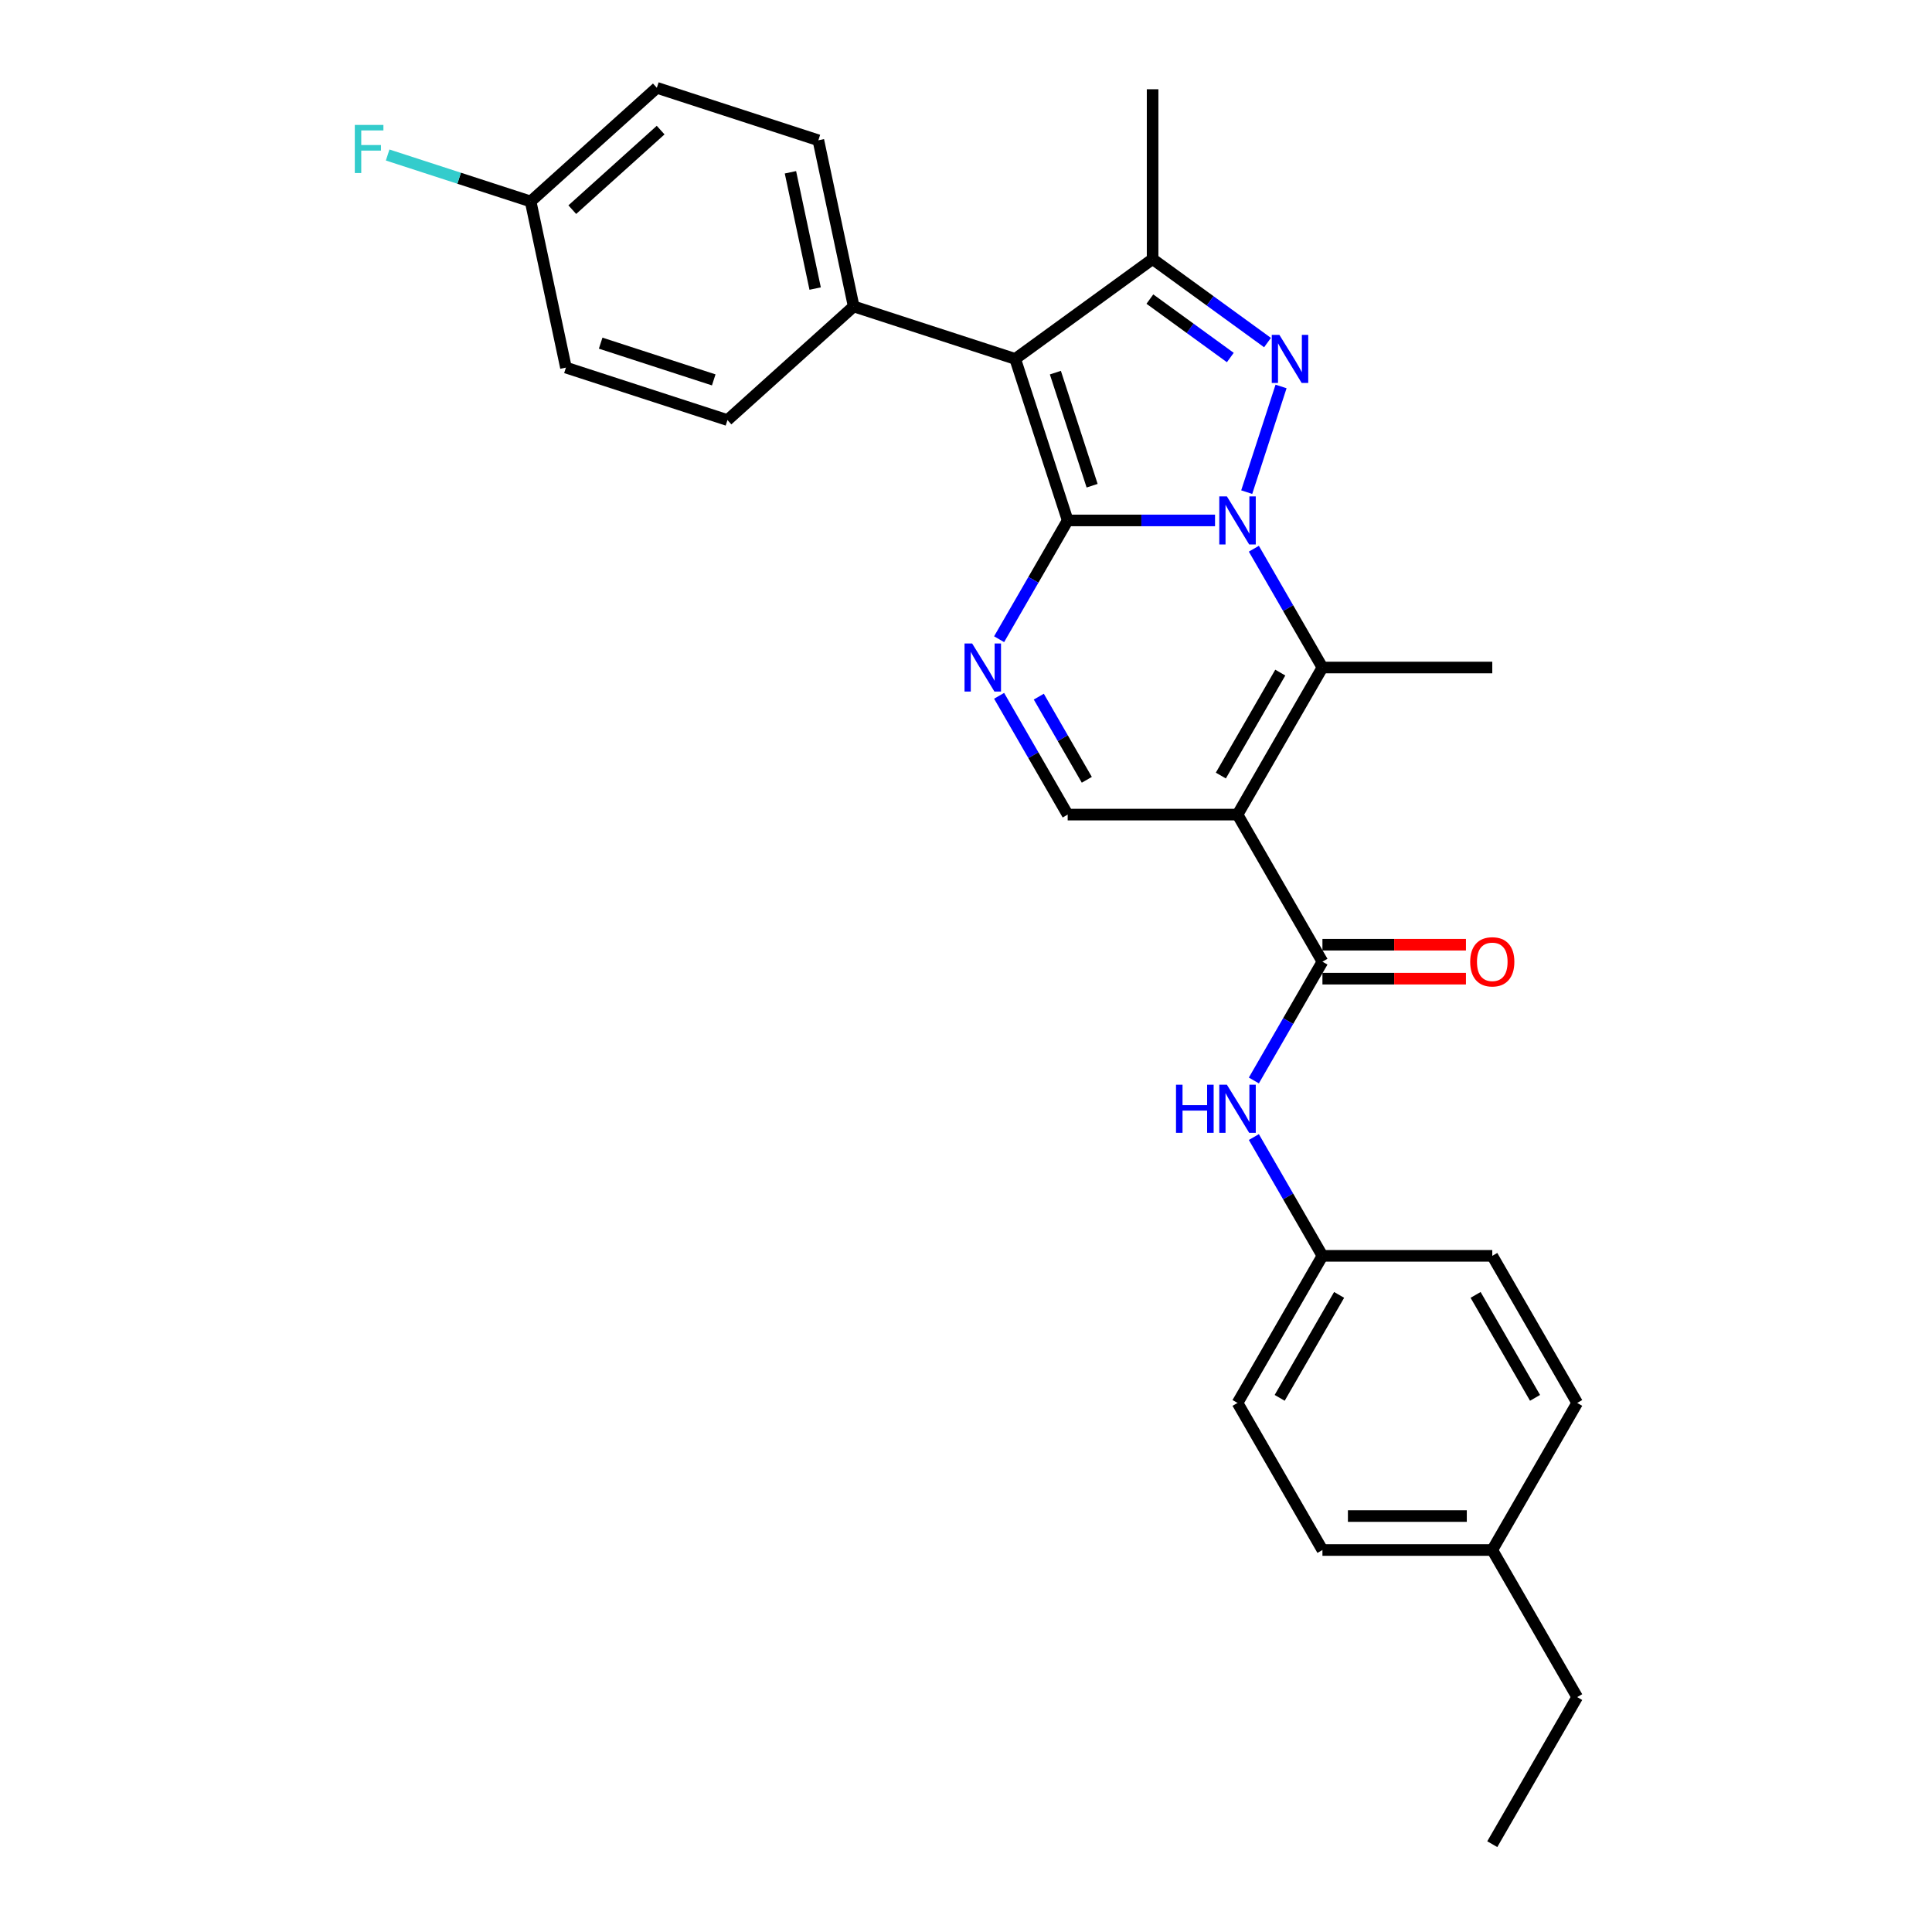 <?xml version='1.0' encoding='iso-8859-1'?>
<svg version='1.1' baseProfile='full'
              xmlns='http://www.w3.org/2000/svg'
                      xmlns:rdkit='http://www.rdkit.org/xml'
                      xmlns:xlink='http://www.w3.org/1999/xlink'
                  xml:space='preserve'
width='1000px' height='1000px' viewBox='0 0 1000 1000'>
<!-- END OF HEADER -->
<rect style='opacity:1.0;fill:#FFFFFF;stroke:none' width='1000' height='1000' x='0' y='0'> </rect>
<path class='bond-0' d='M 628.9,269.375 L 590.766,269.375' style='fill:none;fill-rule:evenodd;stroke:#0000FF;stroke-width:6px;stroke-linecap:butt;stroke-linejoin:miter;stroke-opacity:1' />
<path class='bond-0' d='M 590.766,269.375 L 552.632,269.375' style='fill:none;fill-rule:evenodd;stroke:#000000;stroke-width:6px;stroke-linecap:butt;stroke-linejoin:miter;stroke-opacity:1' />
<path class='bond-1' d='M 645.298,254.73 L 663.071,200.031' style='fill:none;fill-rule:evenodd;stroke:#0000FF;stroke-width:6px;stroke-linecap:butt;stroke-linejoin:miter;stroke-opacity:1' />
<path class='bond-4' d='M 648.995,284.021 L 666.744,314.763' style='fill:none;fill-rule:evenodd;stroke:#0000FF;stroke-width:6px;stroke-linecap:butt;stroke-linejoin:miter;stroke-opacity:1' />
<path class='bond-4' d='M 666.744,314.763 L 684.493,345.505' style='fill:none;fill-rule:evenodd;stroke:#000000;stroke-width:6px;stroke-linecap:butt;stroke-linejoin:miter;stroke-opacity:1' />
<path class='bond-2' d='M 552.632,269.375 L 525.467,185.771' style='fill:none;fill-rule:evenodd;stroke:#000000;stroke-width:6px;stroke-linecap:butt;stroke-linejoin:miter;stroke-opacity:1' />
<path class='bond-2' d='M 565.278,251.402 L 546.263,192.878' style='fill:none;fill-rule:evenodd;stroke:#000000;stroke-width:6px;stroke-linecap:butt;stroke-linejoin:miter;stroke-opacity:1' />
<path class='bond-5' d='M 552.632,269.375 L 534.883,300.118' style='fill:none;fill-rule:evenodd;stroke:#000000;stroke-width:6px;stroke-linecap:butt;stroke-linejoin:miter;stroke-opacity:1' />
<path class='bond-5' d='M 534.883,300.118 L 517.134,330.86' style='fill:none;fill-rule:evenodd;stroke:#0000FF;stroke-width:6px;stroke-linecap:butt;stroke-linejoin:miter;stroke-opacity:1' />
<path class='bond-6' d='M 656.065,177.314 L 626.325,155.707' style='fill:none;fill-rule:evenodd;stroke:#0000FF;stroke-width:6px;stroke-linecap:butt;stroke-linejoin:miter;stroke-opacity:1' />
<path class='bond-6' d='M 626.325,155.707 L 596.586,134.1' style='fill:none;fill-rule:evenodd;stroke:#000000;stroke-width:6px;stroke-linecap:butt;stroke-linejoin:miter;stroke-opacity:1' />
<path class='bond-6' d='M 636.809,185.056 L 615.991,169.931' style='fill:none;fill-rule:evenodd;stroke:#0000FF;stroke-width:6px;stroke-linecap:butt;stroke-linejoin:miter;stroke-opacity:1' />
<path class='bond-6' d='M 615.991,169.931 L 595.174,154.806' style='fill:none;fill-rule:evenodd;stroke:#000000;stroke-width:6px;stroke-linecap:butt;stroke-linejoin:miter;stroke-opacity:1' />
<path class='bond-10' d='M 525.467,185.771 L 441.862,158.606' style='fill:none;fill-rule:evenodd;stroke:#000000;stroke-width:6px;stroke-linecap:butt;stroke-linejoin:miter;stroke-opacity:1' />
<path class='bond-28' d='M 525.467,185.771 L 596.586,134.1' style='fill:none;fill-rule:evenodd;stroke:#000000;stroke-width:6px;stroke-linecap:butt;stroke-linejoin:miter;stroke-opacity:1' />
<path class='bond-3' d='M 640.539,421.635 L 684.493,345.505' style='fill:none;fill-rule:evenodd;stroke:#000000;stroke-width:6px;stroke-linecap:butt;stroke-linejoin:miter;stroke-opacity:1' />
<path class='bond-3' d='M 631.906,401.425 L 662.674,348.134' style='fill:none;fill-rule:evenodd;stroke:#000000;stroke-width:6px;stroke-linecap:butt;stroke-linejoin:miter;stroke-opacity:1' />
<path class='bond-7' d='M 640.539,421.635 L 684.493,497.765' style='fill:none;fill-rule:evenodd;stroke:#000000;stroke-width:6px;stroke-linecap:butt;stroke-linejoin:miter;stroke-opacity:1' />
<path class='bond-8' d='M 640.539,421.635 L 552.632,421.635' style='fill:none;fill-rule:evenodd;stroke:#000000;stroke-width:6px;stroke-linecap:butt;stroke-linejoin:miter;stroke-opacity:1' />
<path class='bond-15' d='M 684.493,345.505 L 772.4,345.505' style='fill:none;fill-rule:evenodd;stroke:#000000;stroke-width:6px;stroke-linecap:butt;stroke-linejoin:miter;stroke-opacity:1' />
<path class='bond-29' d='M 517.134,360.151 L 534.883,390.893' style='fill:none;fill-rule:evenodd;stroke:#0000FF;stroke-width:6px;stroke-linecap:butt;stroke-linejoin:miter;stroke-opacity:1' />
<path class='bond-29' d='M 534.883,390.893 L 552.632,421.635' style='fill:none;fill-rule:evenodd;stroke:#000000;stroke-width:6px;stroke-linecap:butt;stroke-linejoin:miter;stroke-opacity:1' />
<path class='bond-29' d='M 537.685,360.583 L 550.109,382.102' style='fill:none;fill-rule:evenodd;stroke:#0000FF;stroke-width:6px;stroke-linecap:butt;stroke-linejoin:miter;stroke-opacity:1' />
<path class='bond-29' d='M 550.109,382.102 L 562.533,403.622' style='fill:none;fill-rule:evenodd;stroke:#000000;stroke-width:6px;stroke-linecap:butt;stroke-linejoin:miter;stroke-opacity:1' />
<path class='bond-17' d='M 596.586,134.1 L 596.586,46.193' style='fill:none;fill-rule:evenodd;stroke:#000000;stroke-width:6px;stroke-linecap:butt;stroke-linejoin:miter;stroke-opacity:1' />
<path class='bond-9' d='M 684.493,497.765 L 666.744,528.508' style='fill:none;fill-rule:evenodd;stroke:#000000;stroke-width:6px;stroke-linecap:butt;stroke-linejoin:miter;stroke-opacity:1' />
<path class='bond-9' d='M 666.744,528.508 L 648.995,559.25' style='fill:none;fill-rule:evenodd;stroke:#0000FF;stroke-width:6px;stroke-linecap:butt;stroke-linejoin:miter;stroke-opacity:1' />
<path class='bond-11' d='M 684.493,506.556 L 721.634,506.556' style='fill:none;fill-rule:evenodd;stroke:#000000;stroke-width:6px;stroke-linecap:butt;stroke-linejoin:miter;stroke-opacity:1' />
<path class='bond-11' d='M 721.634,506.556 L 758.775,506.556' style='fill:none;fill-rule:evenodd;stroke:#FF0000;stroke-width:6px;stroke-linecap:butt;stroke-linejoin:miter;stroke-opacity:1' />
<path class='bond-11' d='M 684.493,488.975 L 721.634,488.975' style='fill:none;fill-rule:evenodd;stroke:#000000;stroke-width:6px;stroke-linecap:butt;stroke-linejoin:miter;stroke-opacity:1' />
<path class='bond-11' d='M 721.634,488.975 L 758.775,488.975' style='fill:none;fill-rule:evenodd;stroke:#FF0000;stroke-width:6px;stroke-linecap:butt;stroke-linejoin:miter;stroke-opacity:1' />
<path class='bond-14' d='M 648.995,588.541 L 666.744,619.283' style='fill:none;fill-rule:evenodd;stroke:#0000FF;stroke-width:6px;stroke-linecap:butt;stroke-linejoin:miter;stroke-opacity:1' />
<path class='bond-14' d='M 666.744,619.283 L 684.493,650.025' style='fill:none;fill-rule:evenodd;stroke:#000000;stroke-width:6px;stroke-linecap:butt;stroke-linejoin:miter;stroke-opacity:1' />
<path class='bond-12' d='M 441.862,158.606 L 423.585,72.619' style='fill:none;fill-rule:evenodd;stroke:#000000;stroke-width:6px;stroke-linecap:butt;stroke-linejoin:miter;stroke-opacity:1' />
<path class='bond-12' d='M 421.923,149.363 L 409.13,89.173' style='fill:none;fill-rule:evenodd;stroke:#000000;stroke-width:6px;stroke-linecap:butt;stroke-linejoin:miter;stroke-opacity:1' />
<path class='bond-13' d='M 441.862,158.606 L 376.534,217.427' style='fill:none;fill-rule:evenodd;stroke:#000000;stroke-width:6px;stroke-linecap:butt;stroke-linejoin:miter;stroke-opacity:1' />
<path class='bond-18' d='M 423.585,72.619 L 339.98,45.455' style='fill:none;fill-rule:evenodd;stroke:#000000;stroke-width:6px;stroke-linecap:butt;stroke-linejoin:miter;stroke-opacity:1' />
<path class='bond-19' d='M 376.534,217.427 L 292.93,190.262' style='fill:none;fill-rule:evenodd;stroke:#000000;stroke-width:6px;stroke-linecap:butt;stroke-linejoin:miter;stroke-opacity:1' />
<path class='bond-19' d='M 369.427,196.632 L 310.903,177.616' style='fill:none;fill-rule:evenodd;stroke:#000000;stroke-width:6px;stroke-linecap:butt;stroke-linejoin:miter;stroke-opacity:1' />
<path class='bond-22' d='M 684.493,650.025 L 772.4,650.025' style='fill:none;fill-rule:evenodd;stroke:#000000;stroke-width:6px;stroke-linecap:butt;stroke-linejoin:miter;stroke-opacity:1' />
<path class='bond-23' d='M 684.493,650.025 L 640.539,726.155' style='fill:none;fill-rule:evenodd;stroke:#000000;stroke-width:6px;stroke-linecap:butt;stroke-linejoin:miter;stroke-opacity:1' />
<path class='bond-23' d='M 693.126,670.236 L 662.358,723.527' style='fill:none;fill-rule:evenodd;stroke:#000000;stroke-width:6px;stroke-linecap:butt;stroke-linejoin:miter;stroke-opacity:1' />
<path class='bond-16' d='M 274.653,104.276 L 292.93,190.262' style='fill:none;fill-rule:evenodd;stroke:#000000;stroke-width:6px;stroke-linecap:butt;stroke-linejoin:miter;stroke-opacity:1' />
<path class='bond-20' d='M 274.653,104.276 L 237.65,92.253' style='fill:none;fill-rule:evenodd;stroke:#000000;stroke-width:6px;stroke-linecap:butt;stroke-linejoin:miter;stroke-opacity:1' />
<path class='bond-20' d='M 237.65,92.253 L 200.647,80.23' style='fill:none;fill-rule:evenodd;stroke:#33CCCC;stroke-width:6px;stroke-linecap:butt;stroke-linejoin:miter;stroke-opacity:1' />
<path class='bond-30' d='M 274.653,104.276 L 339.98,45.455' style='fill:none;fill-rule:evenodd;stroke:#000000;stroke-width:6px;stroke-linecap:butt;stroke-linejoin:miter;stroke-opacity:1' />
<path class='bond-30' d='M 296.216,108.518 L 341.946,67.343' style='fill:none;fill-rule:evenodd;stroke:#000000;stroke-width:6px;stroke-linecap:butt;stroke-linejoin:miter;stroke-opacity:1' />
<path class='bond-21' d='M 772.4,802.285 L 684.493,802.285' style='fill:none;fill-rule:evenodd;stroke:#000000;stroke-width:6px;stroke-linecap:butt;stroke-linejoin:miter;stroke-opacity:1' />
<path class='bond-21' d='M 759.214,784.704 L 697.679,784.704' style='fill:none;fill-rule:evenodd;stroke:#000000;stroke-width:6px;stroke-linecap:butt;stroke-linejoin:miter;stroke-opacity:1' />
<path class='bond-26' d='M 772.4,802.285 L 816.354,878.415' style='fill:none;fill-rule:evenodd;stroke:#000000;stroke-width:6px;stroke-linecap:butt;stroke-linejoin:miter;stroke-opacity:1' />
<path class='bond-31' d='M 772.4,802.285 L 816.354,726.155' style='fill:none;fill-rule:evenodd;stroke:#000000;stroke-width:6px;stroke-linecap:butt;stroke-linejoin:miter;stroke-opacity:1' />
<path class='bond-24' d='M 772.4,650.025 L 816.354,726.155' style='fill:none;fill-rule:evenodd;stroke:#000000;stroke-width:6px;stroke-linecap:butt;stroke-linejoin:miter;stroke-opacity:1' />
<path class='bond-24' d='M 763.767,670.236 L 794.535,723.527' style='fill:none;fill-rule:evenodd;stroke:#000000;stroke-width:6px;stroke-linecap:butt;stroke-linejoin:miter;stroke-opacity:1' />
<path class='bond-25' d='M 640.539,726.155 L 684.493,802.285' style='fill:none;fill-rule:evenodd;stroke:#000000;stroke-width:6px;stroke-linecap:butt;stroke-linejoin:miter;stroke-opacity:1' />
<path class='bond-27' d='M 816.354,878.415 L 772.4,954.545' style='fill:none;fill-rule:evenodd;stroke:#000000;stroke-width:6px;stroke-linecap:butt;stroke-linejoin:miter;stroke-opacity:1' />
<path  class='atom-0' d='M 635.036 256.928
L 643.194 270.114
Q 644.003 271.415, 645.304 273.771
Q 646.605 276.127, 646.675 276.267
L 646.675 256.928
L 649.981 256.928
L 649.981 281.823
L 646.57 281.823
L 637.814 267.406
Q 636.795 265.719, 635.704 263.785
Q 634.65 261.851, 634.333 261.253
L 634.333 281.823
L 631.098 281.823
L 631.098 256.928
L 635.036 256.928
' fill='#0000FF'/>
<path  class='atom-2' d='M 662.201 173.323
L 670.359 186.509
Q 671.168 187.81, 672.469 190.166
Q 673.77 192.522, 673.84 192.663
L 673.84 173.323
L 677.145 173.323
L 677.145 198.218
L 673.735 198.218
L 664.979 183.802
Q 663.959 182.114, 662.869 180.18
Q 661.814 178.246, 661.498 177.648
L 661.498 198.218
L 658.263 198.218
L 658.263 173.323
L 662.201 173.323
' fill='#0000FF'/>
<path  class='atom-6' d='M 503.175 333.058
L 511.333 346.244
Q 512.142 347.545, 513.443 349.901
Q 514.744 352.257, 514.814 352.397
L 514.814 333.058
L 518.12 333.058
L 518.12 357.953
L 514.709 357.953
L 505.953 343.536
Q 504.933 341.849, 503.843 339.915
Q 502.789 337.981, 502.472 337.383
L 502.472 357.953
L 499.237 357.953
L 499.237 333.058
L 503.175 333.058
' fill='#0000FF'/>
<path  class='atom-10' d='M 608.699 561.448
L 612.075 561.448
L 612.075 572.032
L 624.804 572.032
L 624.804 561.448
L 628.18 561.448
L 628.18 586.343
L 624.804 586.343
L 624.804 574.845
L 612.075 574.845
L 612.075 586.343
L 608.699 586.343
L 608.699 561.448
' fill='#0000FF'/>
<path  class='atom-10' d='M 635.036 561.448
L 643.194 574.634
Q 644.003 575.935, 645.304 578.291
Q 646.605 580.647, 646.675 580.787
L 646.675 561.448
L 649.981 561.448
L 649.981 586.343
L 646.57 586.343
L 637.814 571.926
Q 636.795 570.239, 635.704 568.305
Q 634.65 566.371, 634.333 565.773
L 634.333 586.343
L 631.098 586.343
L 631.098 561.448
L 635.036 561.448
' fill='#0000FF'/>
<path  class='atom-12' d='M 760.972 497.836
Q 760.972 491.858, 763.926 488.518
Q 766.88 485.177, 772.4 485.177
Q 777.921 485.177, 780.875 488.518
Q 783.828 491.858, 783.828 497.836
Q 783.828 503.884, 780.839 507.33
Q 777.851 510.741, 772.4 510.741
Q 766.915 510.741, 763.926 507.33
Q 760.972 503.919, 760.972 497.836
M 772.4 507.928
Q 776.198 507.928, 778.237 505.396
Q 780.312 502.829, 780.312 497.836
Q 780.312 492.948, 778.237 490.487
Q 776.198 487.99, 772.4 487.99
Q 768.603 487.99, 766.528 490.452
Q 764.489 492.913, 764.489 497.836
Q 764.489 502.864, 766.528 505.396
Q 768.603 507.928, 772.4 507.928
' fill='#FF0000'/>
<path  class='atom-21' d='M 183.646 64.663
L 198.45 64.663
L 198.45 67.512
L 186.986 67.512
L 186.986 75.072
L 197.184 75.072
L 197.184 77.955
L 186.986 77.955
L 186.986 89.559
L 183.646 89.559
L 183.646 64.663
' fill='#33CCCC'/>
</svg>
